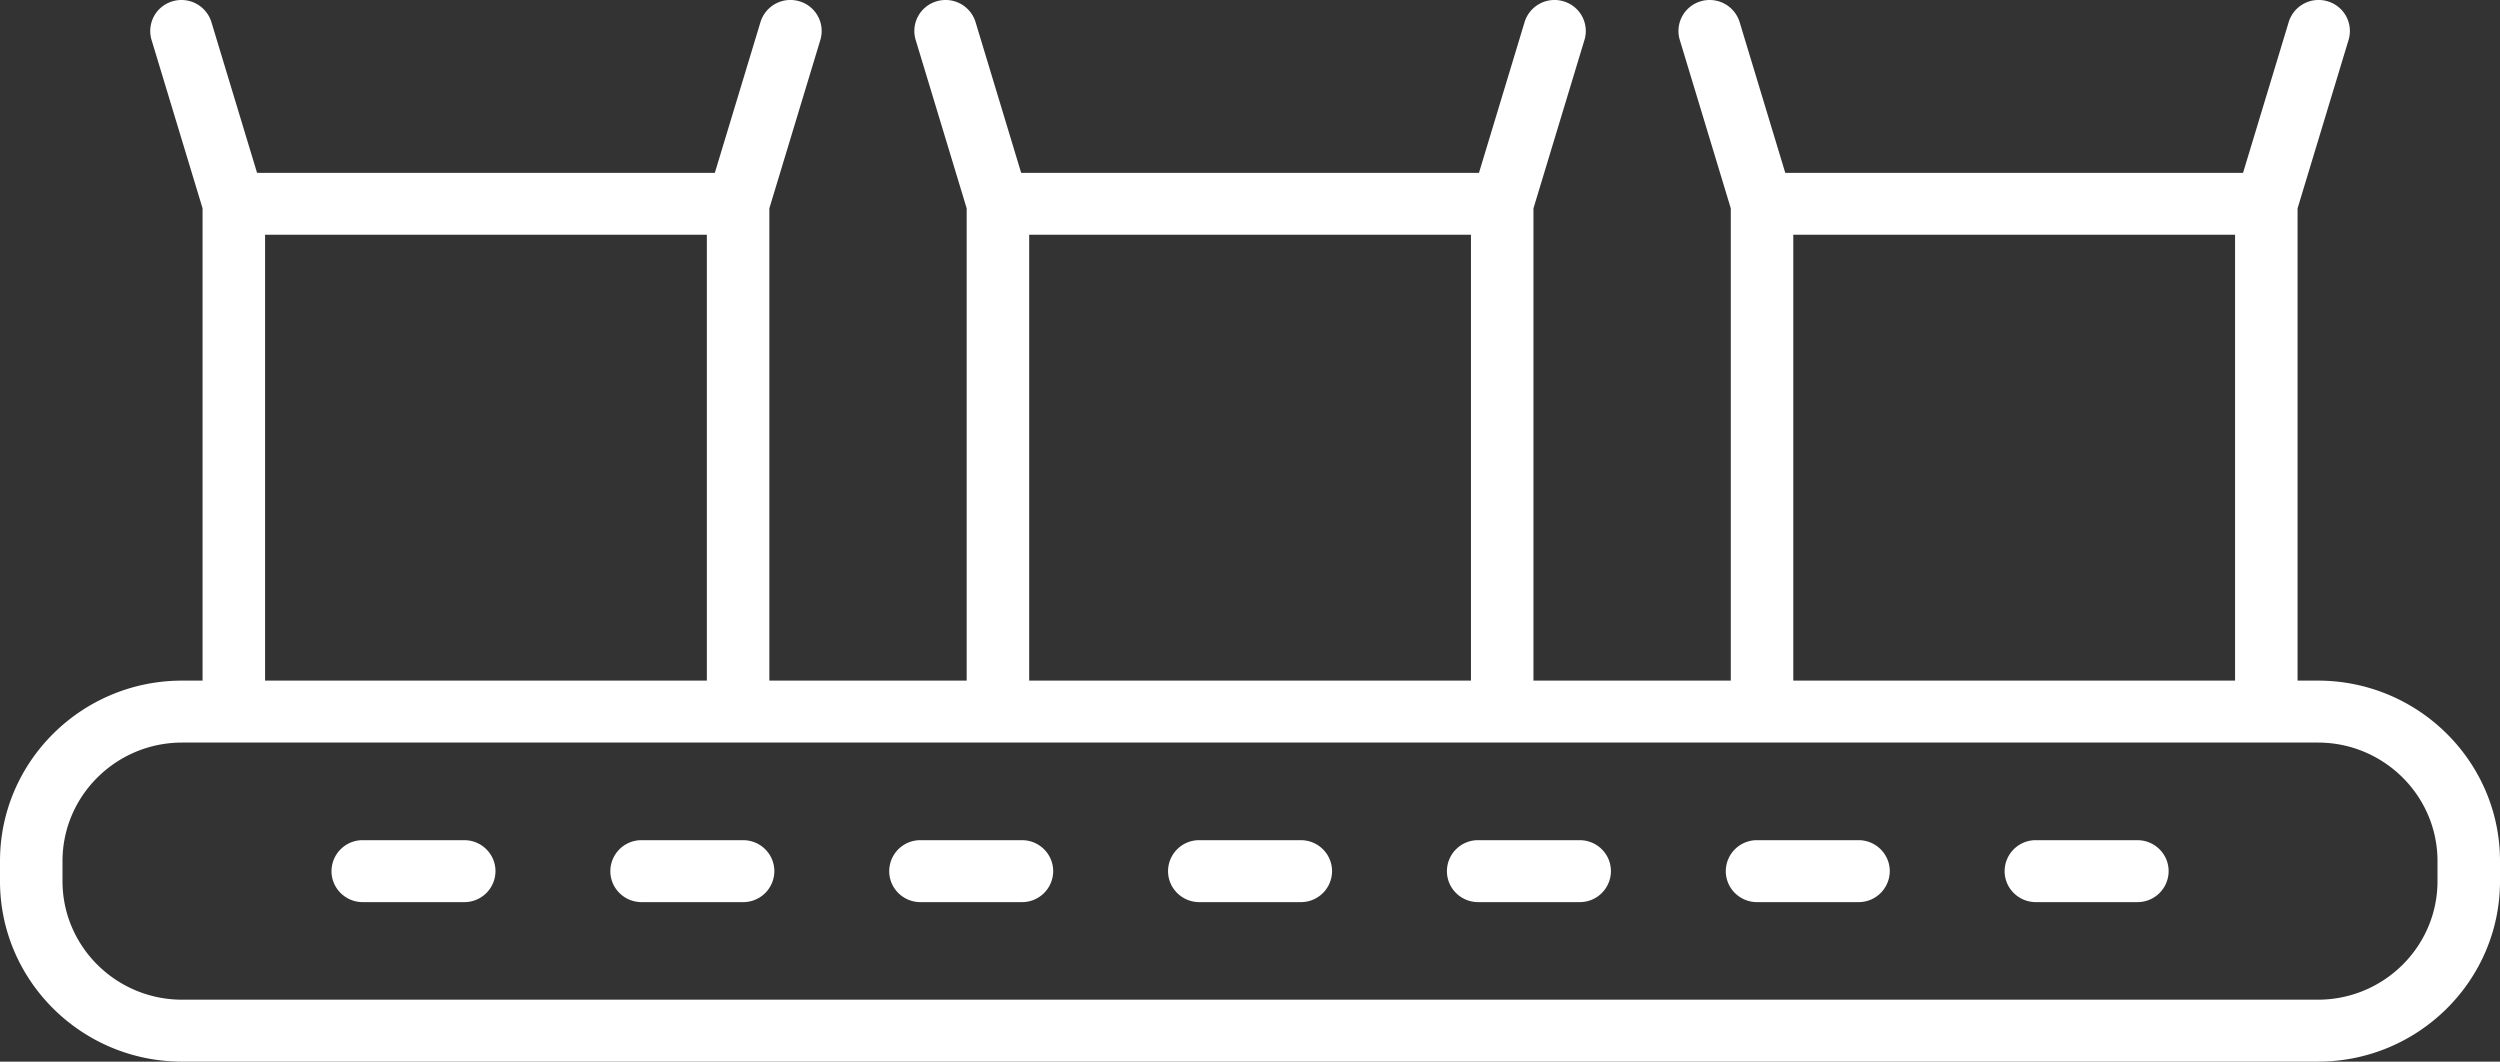 <svg width="73" height="31" fill="none" xmlns="http://www.w3.org/2000/svg"><rect width="100%" height="100%" fill="#333333" stroke="none"/><path d="M13.556 24.533h-2.964a.908.908 0 00-.912.904c0 .5.408.905.912.905h2.964a.908.908 0 00.912-.904c0-.5-.408-.905-.912-.905zm8.142 0h-2.963a.908.908 0 00-.913.904c0 .5.408.905.913.905h2.963a.908.908 0 00.913-.904c0-.5-.408-.905-.913-.905zm8.143 0h-2.964a.908.908 0 00-.912.904c0 .5.408.905.912.905h2.964a.908.908 0 00.912-.904c0-.5-.408-.905-.912-.905zm8.143 0H35.02a.908.908 0 00-.913.904c0 .5.409.905.913.905h2.964a.908.908 0 00.912-.904c0-.5-.408-.905-.912-.905zm8.142 0h-2.963a.908.908 0 00-.913.904c0 .5.408.905.913.905h2.963a.908.908 0 00.913-.904c0-.5-.408-.905-.913-.905zm8.143 0h-2.964a.908.908 0 00-.912.904c0 .5.408.905.912.905h2.964a.908.908 0 00.912-.904c0-.5-.408-.905-.912-.905zm8.142 0h-2.963a.908.908 0 00-.913.904c0 .5.408.905.913.905h2.963a.908.908 0 00.913-.904c0-.5-.408-.905-.913-.905z" fill="#fff"/><path d="M67.682 19.874h-.593V6.084l1.49-4.92a.904.904 0 00-.613-1.126.913.913 0 00-1.136.607l-1.333 4.402H52.13L50.797.645a.915.915 0 00-1.136-.607.904.904 0 00-.612 1.126l1.49 4.92v13.79h-5.762V6.084l1.49-4.92a.903.903 0 00-.613-1.126.914.914 0 00-1.136.607l-1.332 4.402H29.818L28.486.645A.914.914 0 0027.35.038a.903.903 0 00-.613 1.126l1.49 4.92v13.79h-5.762V6.084l1.49-4.92a.904.904 0 00-.612-1.126.914.914 0 00-1.137.607l-1.333 4.402H7.506L6.173.645A.915.915 0 005.037.038a.904.904 0 00-.612 1.126l1.49 4.92v13.79h-.597C2.385 19.874 0 22.238 0 25.144v.586C0 28.636 2.385 31 5.318 31h62.364C70.615 31 73 28.636 73 25.73v-.586c0-2.906-2.385-5.27-5.318-5.27zM52.364 6.855h12.9v13.019h-12.9V6.855zm-22.313 0h12.901v13.019h-12.9V6.855zm-22.311 0h12.9v13.019H7.74V6.855zM71.175 25.73c0 1.908-1.567 3.461-3.493 3.461H5.318c-1.926 0-3.493-1.553-3.493-3.461v-.586c0-1.908 1.567-3.461 3.493-3.461h62.364c1.926 0 3.493 1.553 3.493 3.461v.586z" fill="#fff"/></svg>